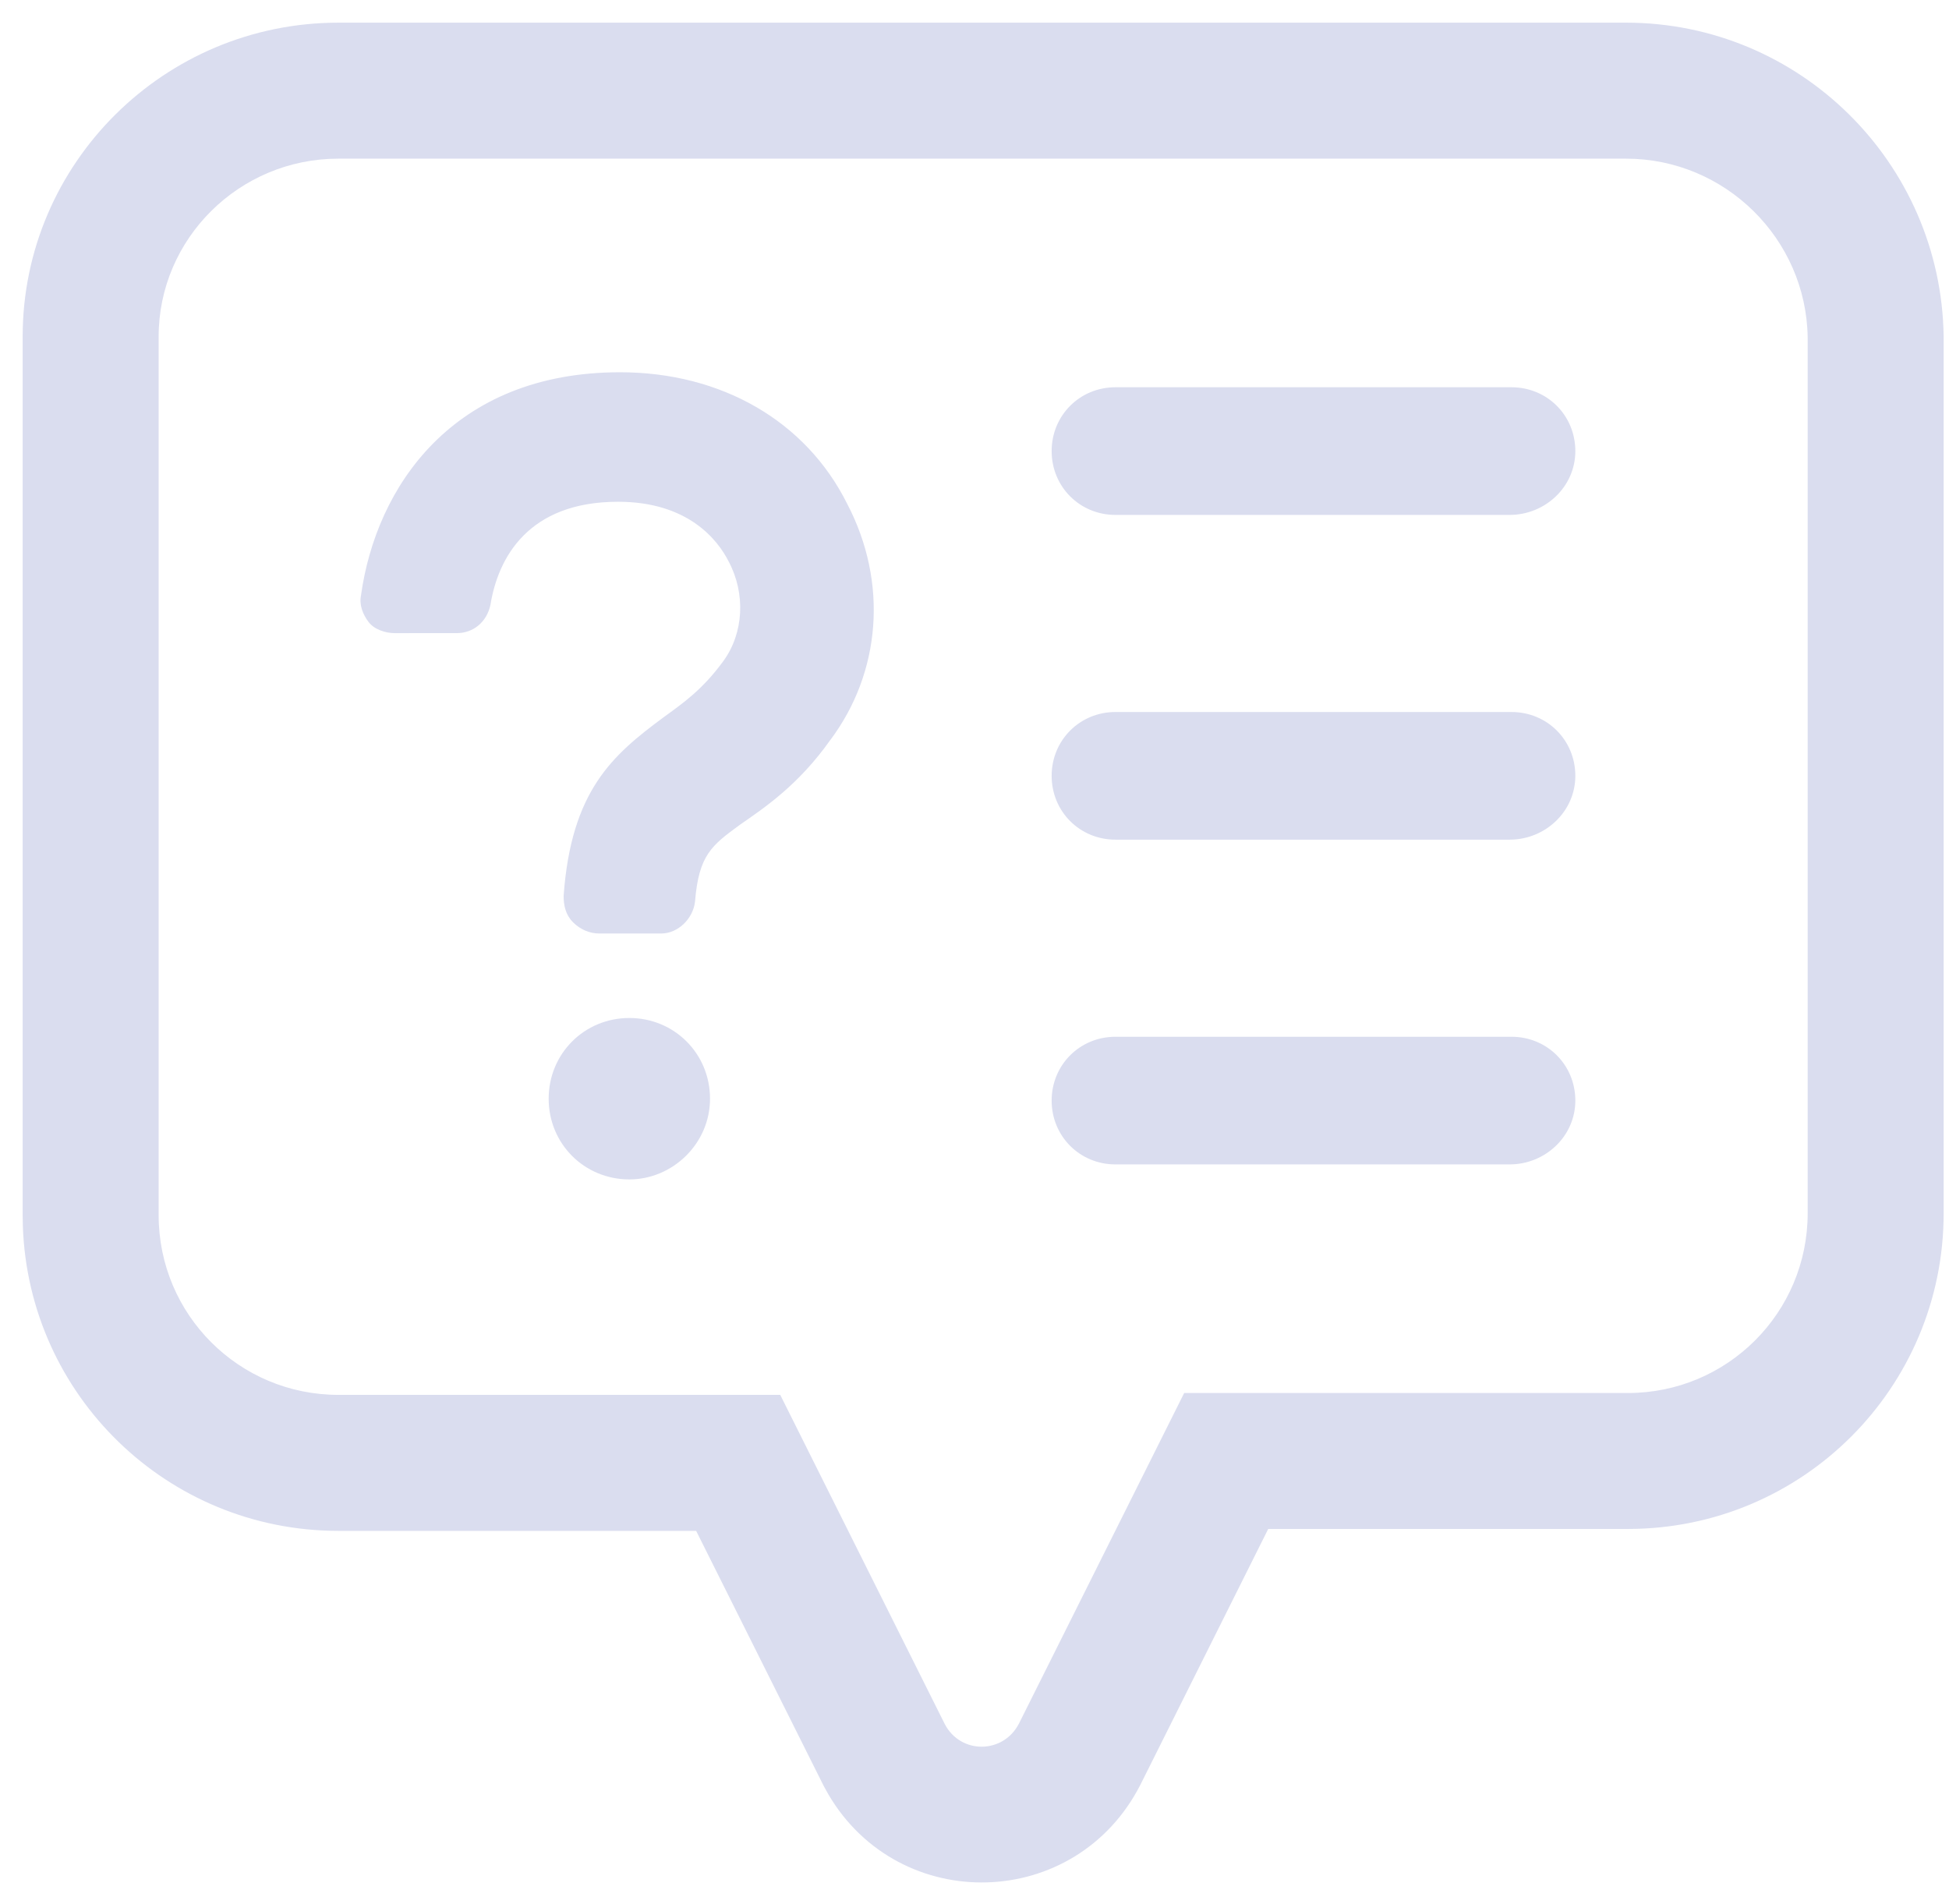 <svg xmlns="http://www.w3.org/2000/svg" width="43" height="42" viewBox="0 0 43 42">
    <g fill="#DADDEF">
        <path d="M35.374 0H6.966C3.123 0 0 3.107 0 6.925v19.38l.004.24c.126 3.74 3.191 6.726 6.962 6.726h7.893l2.816 5.631.101.182c1.566 2.666 5.454 2.582 6.883-.21l2.821-5.645h7.935c3.852 0 6.967-3.114 6.967-6.965V6.924C42.328 3.09 39.206 0 35.374 0zM6.966 3h28.408c2.189 0 3.978 1.77 4.008 3.946v19.318c0 2.194-1.772 3.966-3.967 3.966h-9.789l-3.644 7.29c-.347.678-1.287.683-1.637.015l-3.631-7.264H6.966C4.772 30.271 3 28.5 3 26.305V6.925C3 4.767 4.776 3 6.966 3z" transform="translate(.5 .5)"/>
        <path d="M13.385 25.518c-.994 0-1.78-.787-1.78-1.78 0-.994.786-1.781 1.78-1.781s1.78.787 1.78 1.78c0 .994-.828 1.781-1.78 1.781zM17.816 15.828c-.704.994-1.45 1.49-1.988 1.864-.621.455-.91.662-.994 1.697-.041.373-.372.704-.745.704h-1.367c-.207 0-.414-.082-.58-.248-.165-.166-.207-.373-.207-.58.166-2.319 1.077-3.106 2.195-3.934.456-.331.87-.621 1.325-1.242.456-.621.497-1.49.125-2.195-.249-.497-.911-1.325-2.444-1.325-1.987 0-2.65 1.242-2.816 2.278-.082.372-.372.62-.745.62H8.21c-.208 0-.456-.082-.58-.248-.124-.165-.207-.372-.166-.58.331-2.401 2.03-4.927 5.715-4.927 2.236 0 4.1 1.076 5.01 2.898.912 1.74.746 3.727-.372 5.218zM32.806 25.187H24.11c-.787 0-1.408-.621-1.408-1.408 0-.787.621-1.408 1.408-1.408h8.738c.787 0 1.408.621 1.408 1.408 0 .787-.663 1.408-1.45 1.408zM32.806 18.023H24.11c-.787 0-1.408-.621-1.408-1.408 0-.787.621-1.408 1.408-1.408h8.738c.787 0 1.408.621 1.408 1.408 0 .787-.663 1.408-1.45 1.408zM32.806 10.859H24.11c-.787 0-1.408-.621-1.408-1.408 0-.787.621-1.408 1.408-1.408h8.738c.787 0 1.408.621 1.408 1.408 0 .787-.663 1.408-1.45 1.408z" transform="translate(.5 .5)"/>
    </g>
</svg>
